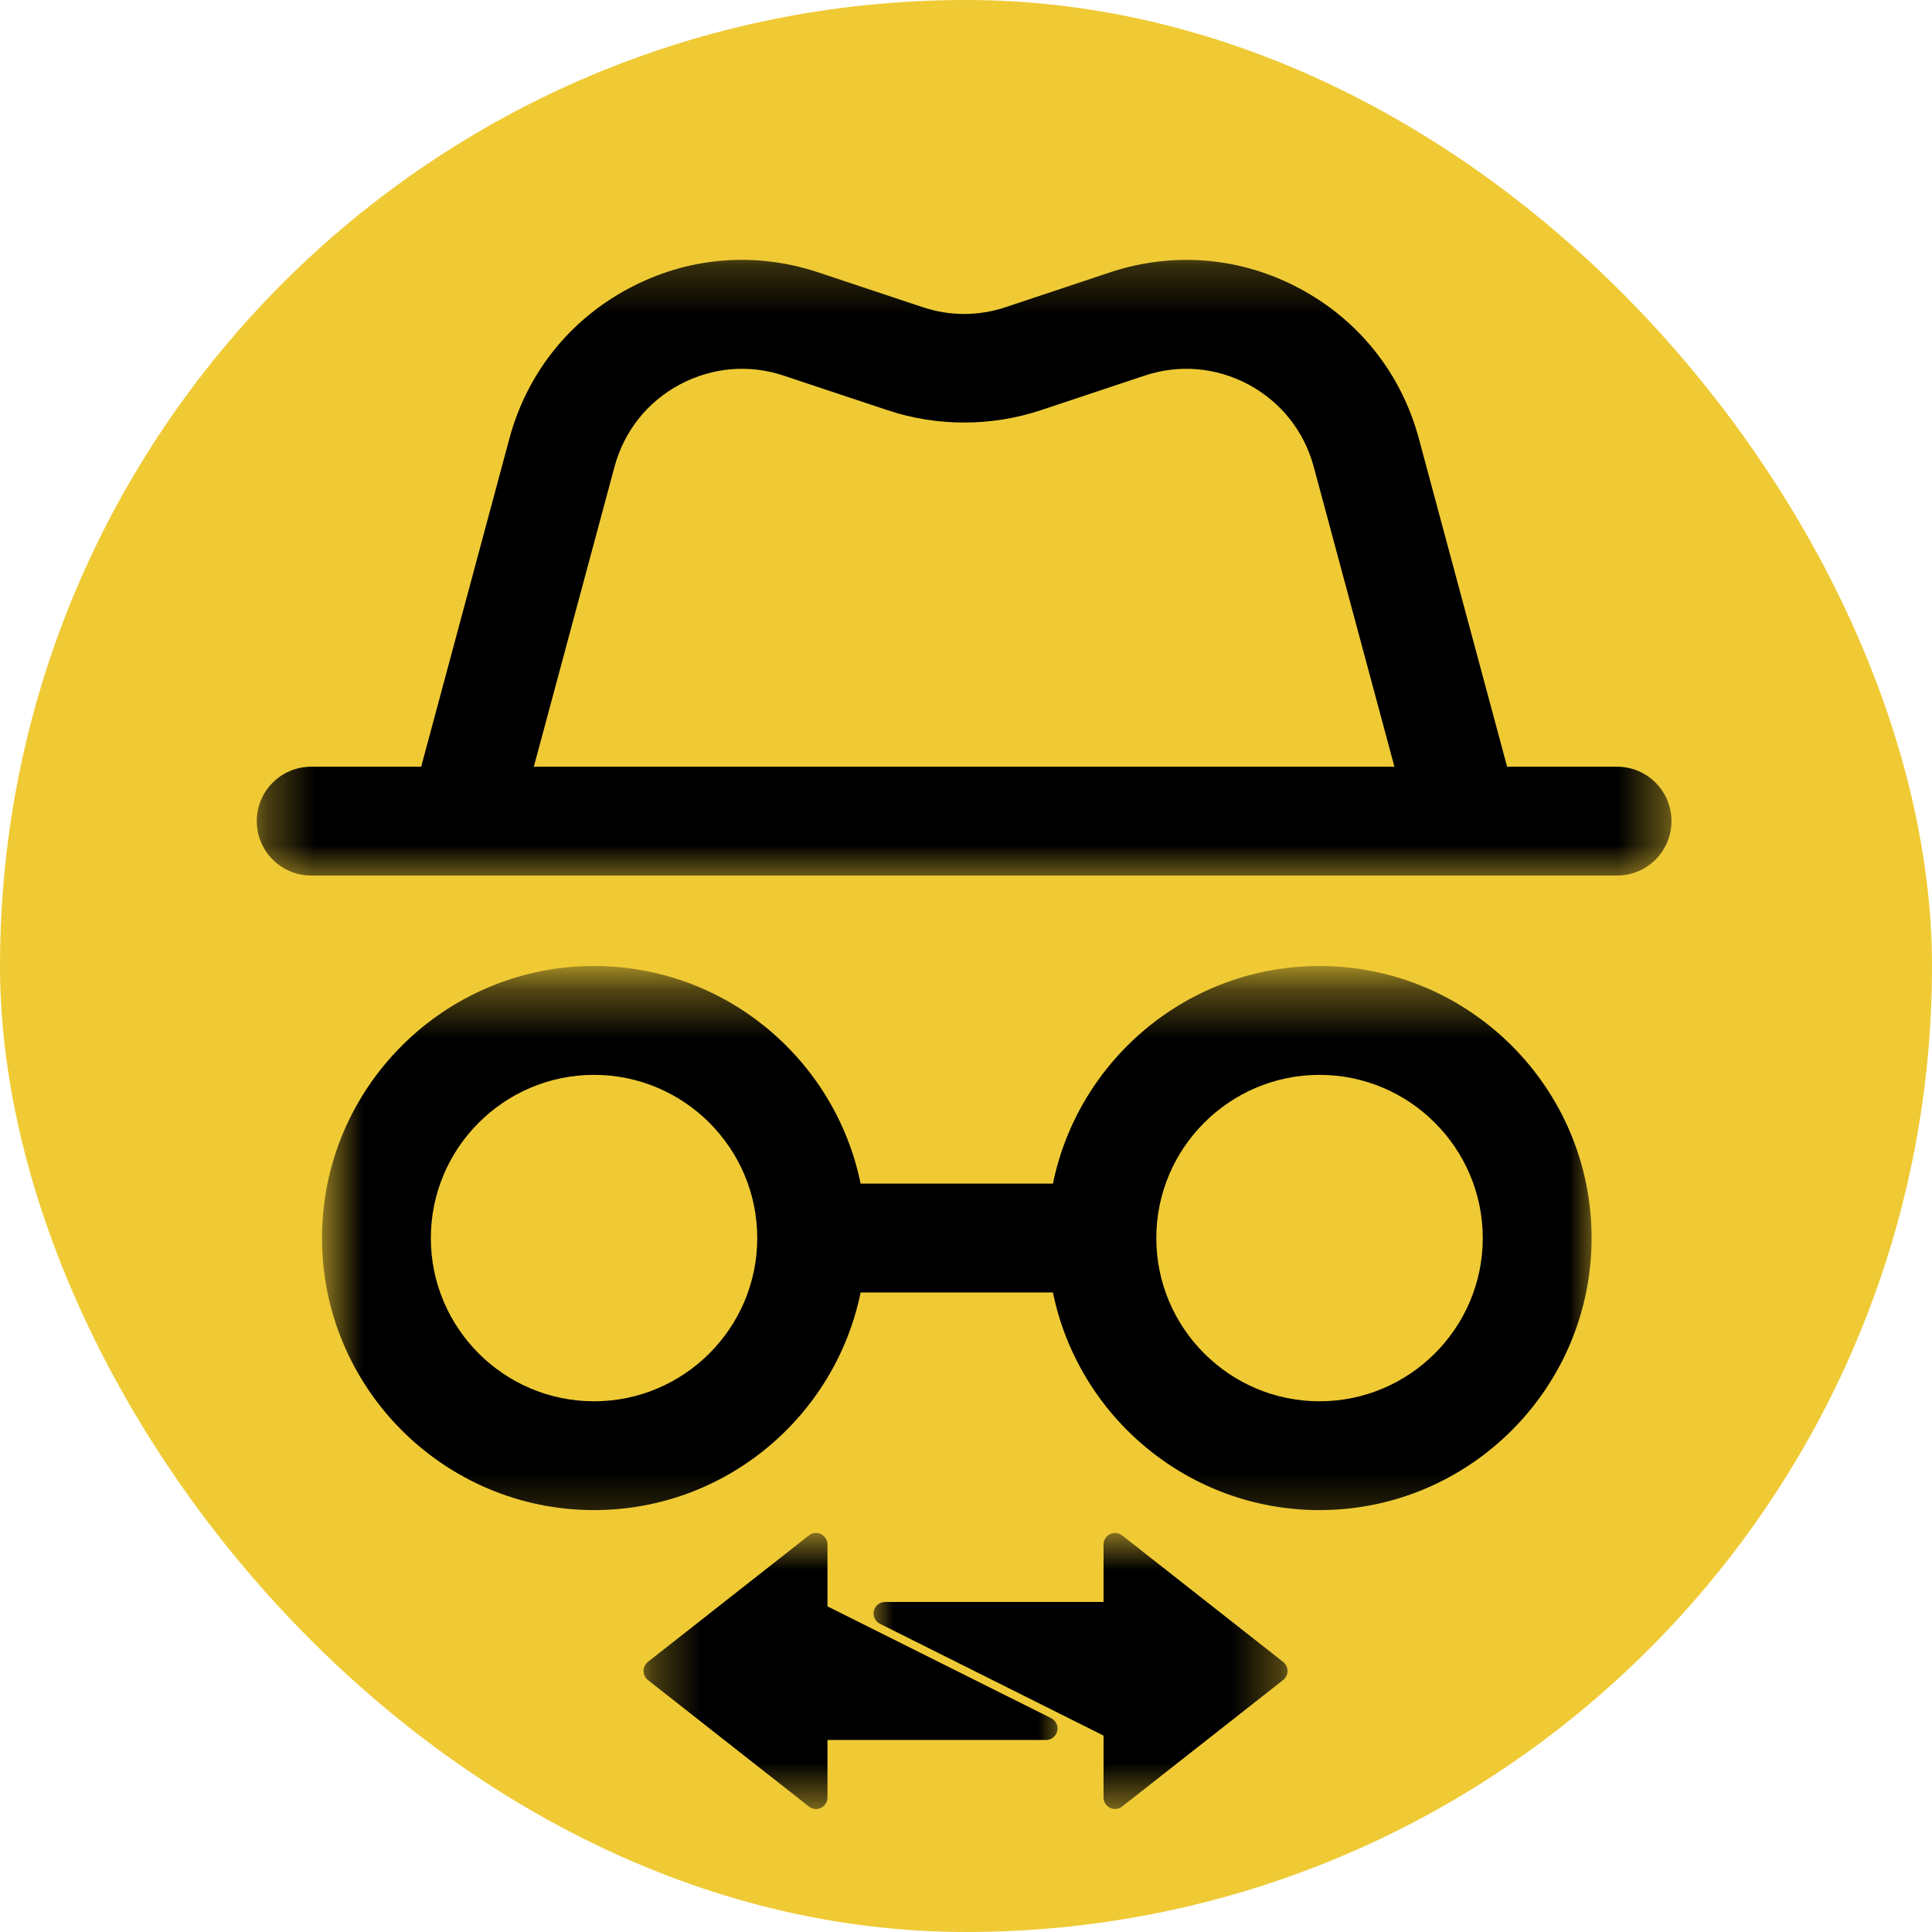 <svg width="40" height="40" viewBox="0 0 40 40" fill="none" xmlns="http://www.w3.org/2000/svg">
<rect width="40" height="40" rx="20" fill="#EFCA35"/>
<mask id="mask0_1689_9371" style="mask-type:luminance" maskUnits="userSpaceOnUse" x="5" y="5" width="30" height="14">
<path d="M5.316 5.218H34.607V18.312H5.316V5.218Z" fill="white"/>
</mask>
<g mask="url(#mask0_1689_9371)">
<path d="M33.48 15.874H31.203L29.375 9.077C29.013 7.736 28.141 6.636 26.919 5.979C25.697 5.322 24.302 5.201 22.978 5.64L20.828 6.357C20.259 6.548 19.663 6.548 19.096 6.357L16.944 5.64C15.623 5.201 14.228 5.32 13.004 5.979C11.781 6.636 10.909 7.736 10.547 9.078L8.72 15.874H6.442C5.82 15.874 5.316 16.378 5.316 17C5.316 17.622 5.82 18.127 6.442 18.127H33.48C34.102 18.127 34.606 17.622 34.606 17C34.606 16.378 34.102 15.874 33.48 15.874ZM11.052 15.874L12.723 9.663C12.922 8.927 13.4 8.324 14.07 7.963C14.743 7.604 15.511 7.536 16.231 7.779L18.385 8.496C19.399 8.832 20.521 8.832 21.54 8.496L23.692 7.779C24.413 7.536 25.181 7.604 25.852 7.963C26.522 8.324 27 8.927 27.199 9.662L28.87 15.874H11.052Z" fill="black"/>
</g>
<mask id="mask1_1689_9371" style="mask-type:luminance" maskUnits="userSpaceOnUse" x="6" y="20" width="28" height="12">
<path d="M6.707 20.343H33.12V31.785H6.707V20.343Z" fill="white"/>
</mask>
<g mask="url(#mask1_1689_9371)">
<path d="M27.319 20C24.599 20 22.324 21.938 21.8 24.506H17.818C17.294 21.938 15.019 20 12.299 20C9.194 20 6.667 22.527 6.667 25.632C6.667 28.738 9.194 31.265 12.299 31.265C15.019 31.265 17.294 29.327 17.818 26.759H21.8C22.324 29.327 24.599 31.265 27.319 31.265C30.425 31.265 32.952 28.738 32.952 25.632C32.952 22.527 30.425 20 27.319 20ZM12.299 29.012C10.435 29.012 8.92 27.496 8.92 25.633C8.92 23.771 10.436 22.254 12.299 22.254C14.161 22.254 15.678 23.771 15.678 25.633C15.678 27.496 14.161 29.012 12.299 29.012ZM27.319 29.012C25.457 29.012 23.94 27.496 23.94 25.633C23.94 23.771 25.457 22.254 27.319 22.254C29.181 22.254 30.699 23.771 30.699 25.633C30.699 27.496 29.181 29.012 27.319 29.012Z" fill="black"/>
</g>
<mask id="mask2_1689_9371" style="mask-type:luminance" maskUnits="userSpaceOnUse" x="17" y="31" width="10" height="7">
<path d="M17.995 31.721H26.678V37.477H17.995V31.721Z" fill="white"/>
</mask>
<g mask="url(#mask2_1689_9371)">
<path d="M26.566 34.408L23.233 31.789C23.162 31.734 23.064 31.722 22.982 31.762C22.9 31.802 22.848 31.885 22.848 31.976V33.167H18.324C18.214 33.167 18.117 33.243 18.092 33.351C18.066 33.458 18.118 33.569 18.217 33.618L22.848 35.934V37.215C22.848 37.306 22.9 37.39 22.982 37.429C23.015 37.445 23.05 37.453 23.086 37.453C23.139 37.453 23.19 37.436 23.233 37.402L26.566 34.783C26.625 34.738 26.658 34.668 26.658 34.596C26.658 34.523 26.625 34.454 26.566 34.408Z" fill="black"/>
</g>
<mask id="mask3_1689_9371" style="mask-type:luminance" maskUnits="userSpaceOnUse" x="13" y="31" width="10" height="7">
<path d="M13.303 31.721H22.058V37.477H13.303V31.721Z" fill="white"/>
</mask>
<g mask="url(#mask3_1689_9371)">
<path d="M21.764 35.573L17.132 33.258V31.976C17.132 31.886 17.08 31.803 16.999 31.762C16.916 31.722 16.819 31.733 16.748 31.789L13.414 34.408C13.356 34.454 13.323 34.523 13.323 34.596C13.323 34.669 13.356 34.738 13.414 34.783L16.748 37.402C16.79 37.437 16.842 37.453 16.894 37.453C16.93 37.453 16.966 37.446 16.999 37.43C17.08 37.39 17.132 37.306 17.132 37.215V36.025H21.657C21.767 36.025 21.863 35.949 21.889 35.841C21.915 35.734 21.862 35.623 21.764 35.573Z" fill="black"/>
</g>
</svg>
